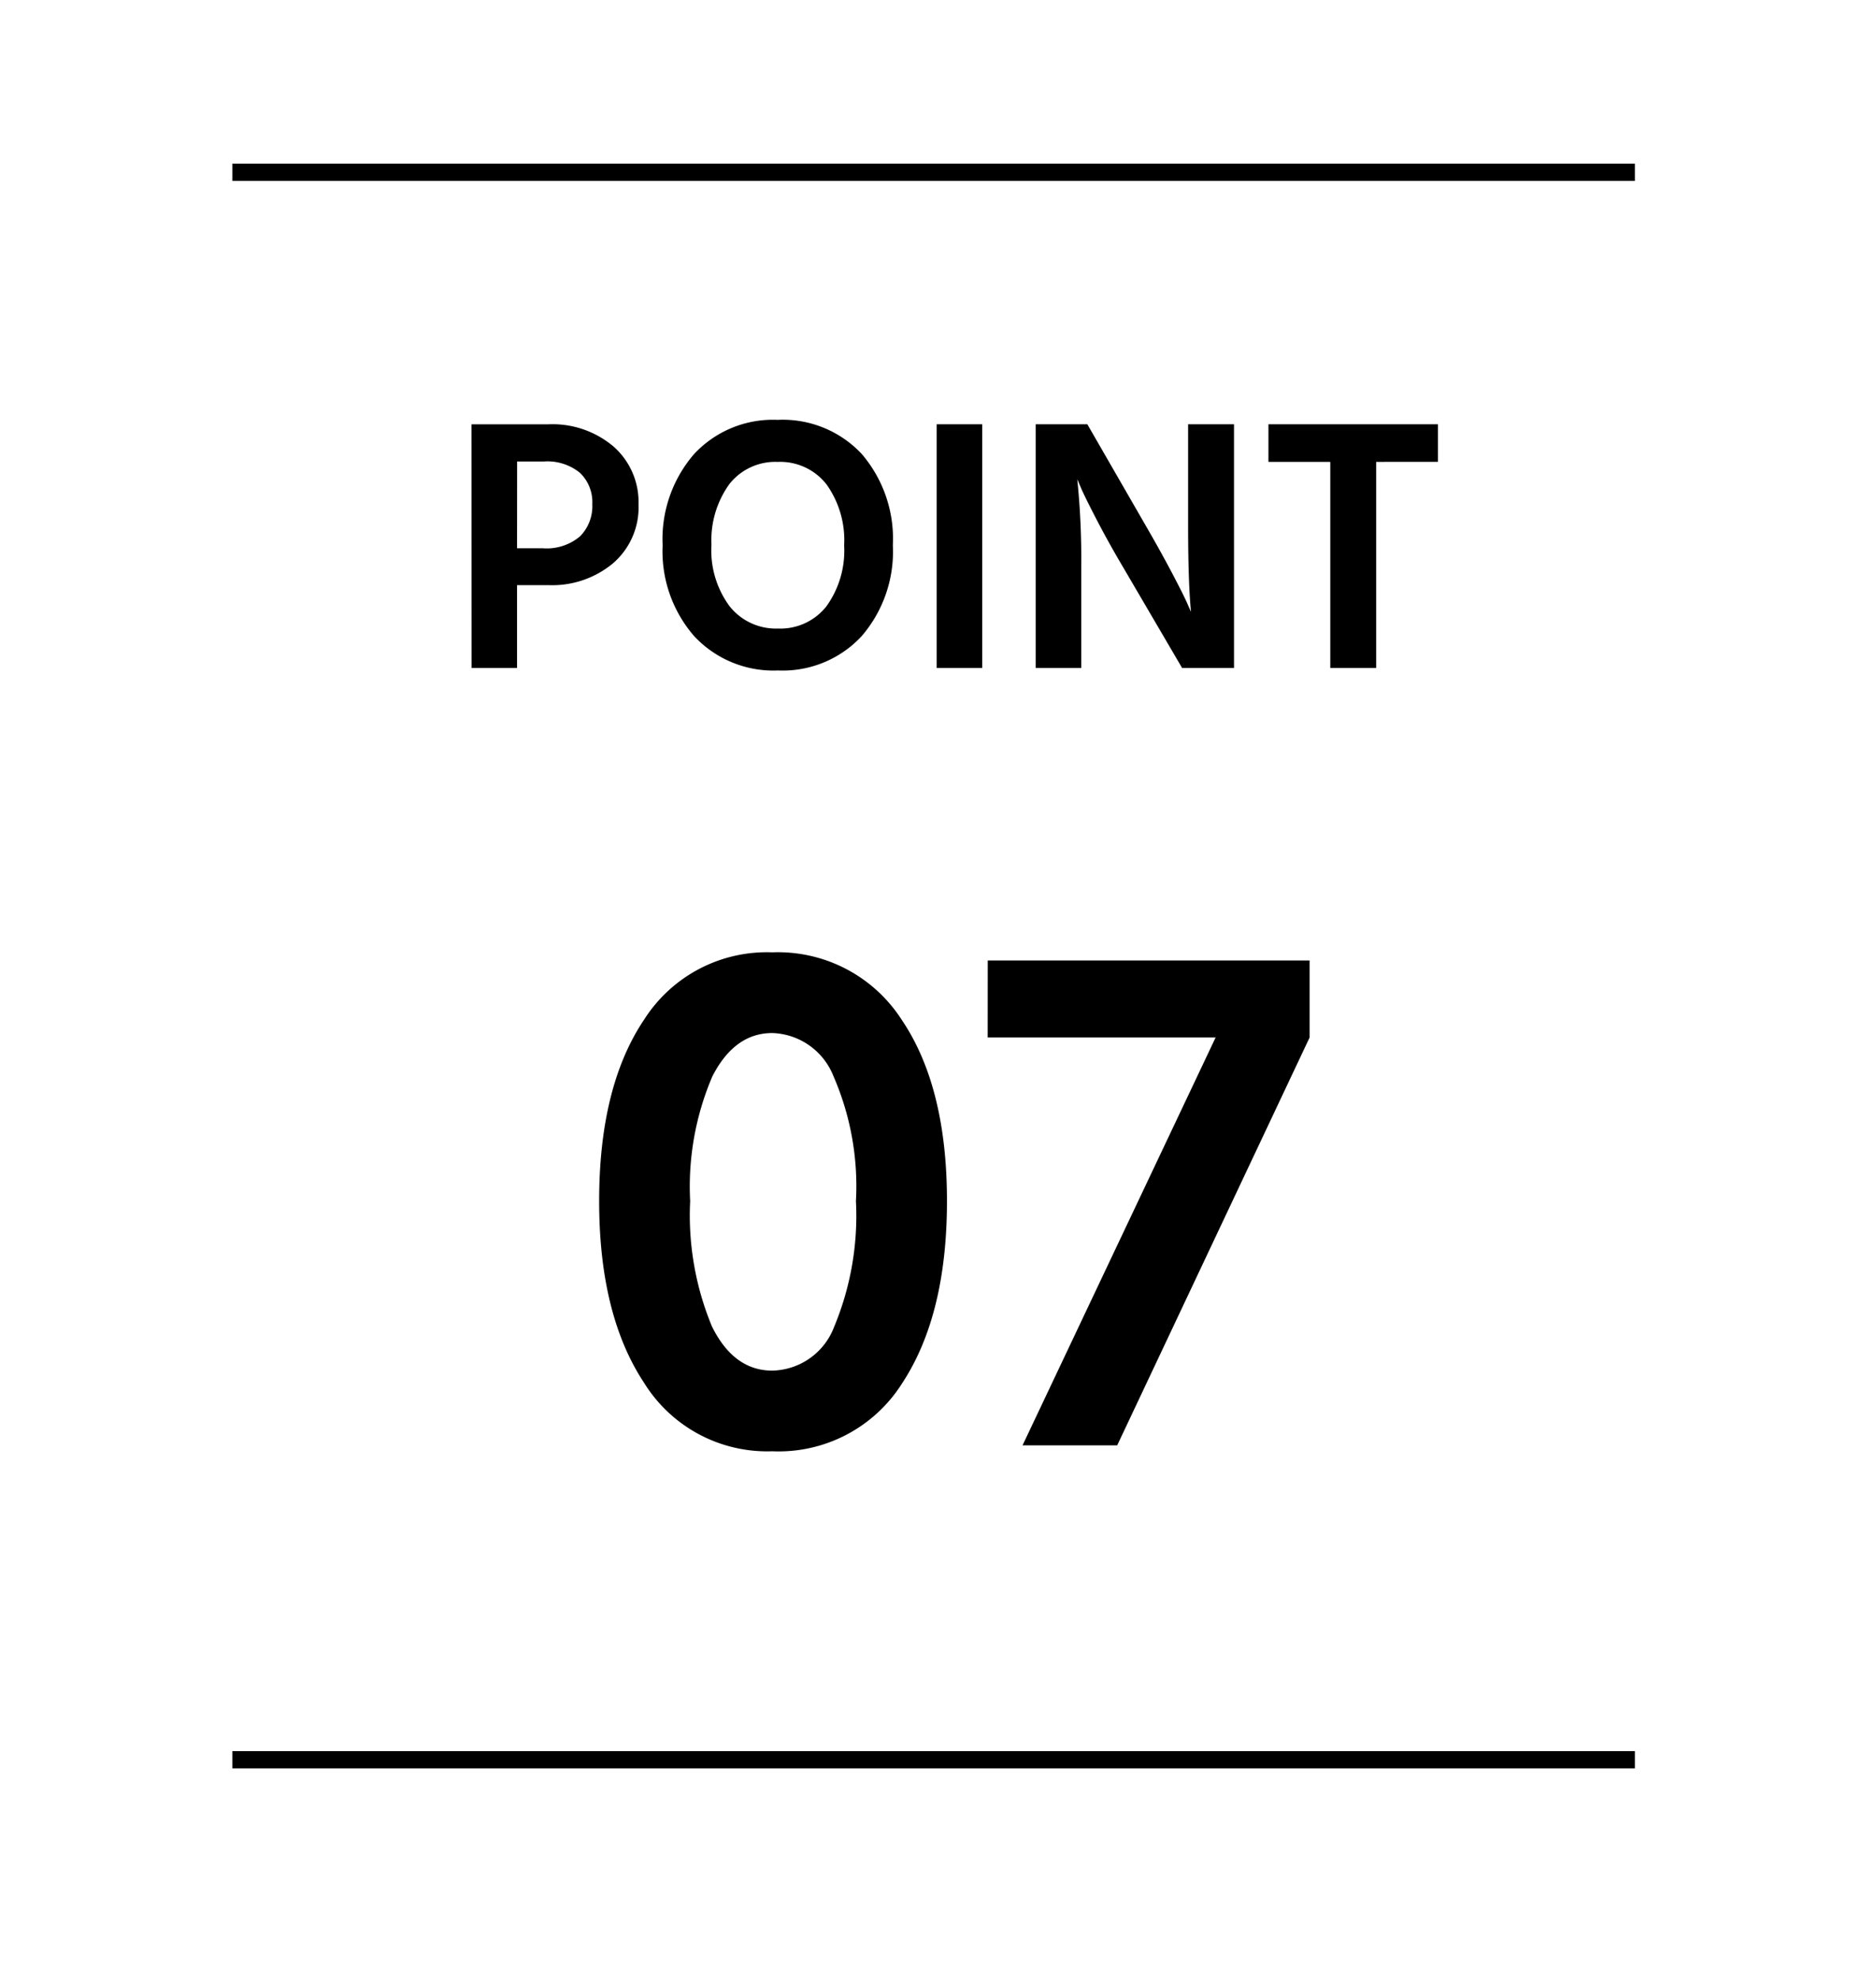 <svg xmlns="http://www.w3.org/2000/svg" width="109" height="115" viewBox="0 0 109 115">
  <g id="point_no7" transform="translate(-28 -12044)">
    <path id="パス_81844" data-name="パス 81844" d="M0,0H109V115H0Z" transform="translate(28 12044)" fill="#fff"/>
    <path id="パス_81851" data-name="パス 81851" d="M-24.958-6.951h1.491A3,3,0,0,0-21.3-7.644a2.484,2.484,0,0,0,.714-1.869A2.354,2.354,0,0,0-21.3-11.33a2.987,2.987,0,0,0-2.1-.662h-1.554Zm-2.646-7.2h4.431a5.493,5.493,0,0,1,3.833,1.3A4.3,4.3,0,0,1-17.9-9.513a4.292,4.292,0,0,1-1.48,3.433A5.521,5.521,0,0,1-23.11-4.809h-1.848V0H-27.6ZM-16.5-7.119a7.557,7.557,0,0,1,1.816-5.292,6.254,6.254,0,0,1,4.862-2,6.288,6.288,0,0,1,4.893,1.984,7.575,7.575,0,0,1,1.806,5.3A7.526,7.526,0,0,1-4.935-1.848,6.254,6.254,0,0,1-9.8.147a6.287,6.287,0,0,1-4.872-2A7.5,7.5,0,0,1-16.5-7.119Zm2.835,0a5.461,5.461,0,0,0,1.05,3.528A3.429,3.429,0,0,0-9.8-2.289,3.4,3.4,0,0,0-6.982-3.581,5.53,5.53,0,0,0-5.953-7.119a5.575,5.575,0,0,0-1.029-3.549,3.415,3.415,0,0,0-2.835-1.3,3.392,3.392,0,0,0-2.814,1.3A5.575,5.575,0,0,0-13.66-7.119ZM-.577,0V-14.154H2.069V0ZM5.177,0V-14.154h3l3.4,5.9q.84,1.449,1.5,2.7t.892,1.775l.231.525q-.168-1.743-.168-5v-5.9h2.667V0H13.682L10.238-5.88q-.819-1.386-1.48-2.656t-.914-1.838l-.252-.588A45.435,45.435,0,0,1,7.823-5.9V0ZM28.549-14.154v2.184H24.958V0H22.292V-11.97H18.7v-2.184Z" transform="translate(83 12082.8)"/>
    <path id="パス_81853" data-name="パス 81853" d="M-20.188-14.19q0-6.665,2.623-10.556a8.451,8.451,0,0,1,7.439-3.892,8.543,8.543,0,0,1,7.5,3.892Q.021-20.855.021-14.19q0,6.622-2.6,10.578A8.478,8.478,0,0,1-10.126.344a8.414,8.414,0,0,1-7.439-3.956Q-20.189-7.568-20.188-14.19Zm6.579-7.246A16.258,16.258,0,0,0-14.9-14.19,16.8,16.8,0,0,0-13.631-6.9q1.268,2.559,3.5,2.559A3.927,3.927,0,0,0-6.536-6.88a16.772,16.772,0,0,0,1.268-7.31,16,16,0,0,0-1.311-7.267,3.959,3.959,0,0,0-3.547-2.494Q-12.32-23.951-13.609-21.436Zm16-6.729H21.092v4.472L9.912,0h-5.5L15.631-23.693H2.387Z" transform="translate(83 12127.959)"/>
    <path id="パス_81852" data-name="パス 81852" d="M0,0H81.49" transform="translate(41.5 12054.009)" fill="none" stroke="#000" stroke-width="1"/>
    <path id="パス_81854" data-name="パス 81854" d="M0,0H81.49" transform="translate(41.5 12146.221)" fill="none" stroke="#000" stroke-width="1"/>
  </g>
</svg>
